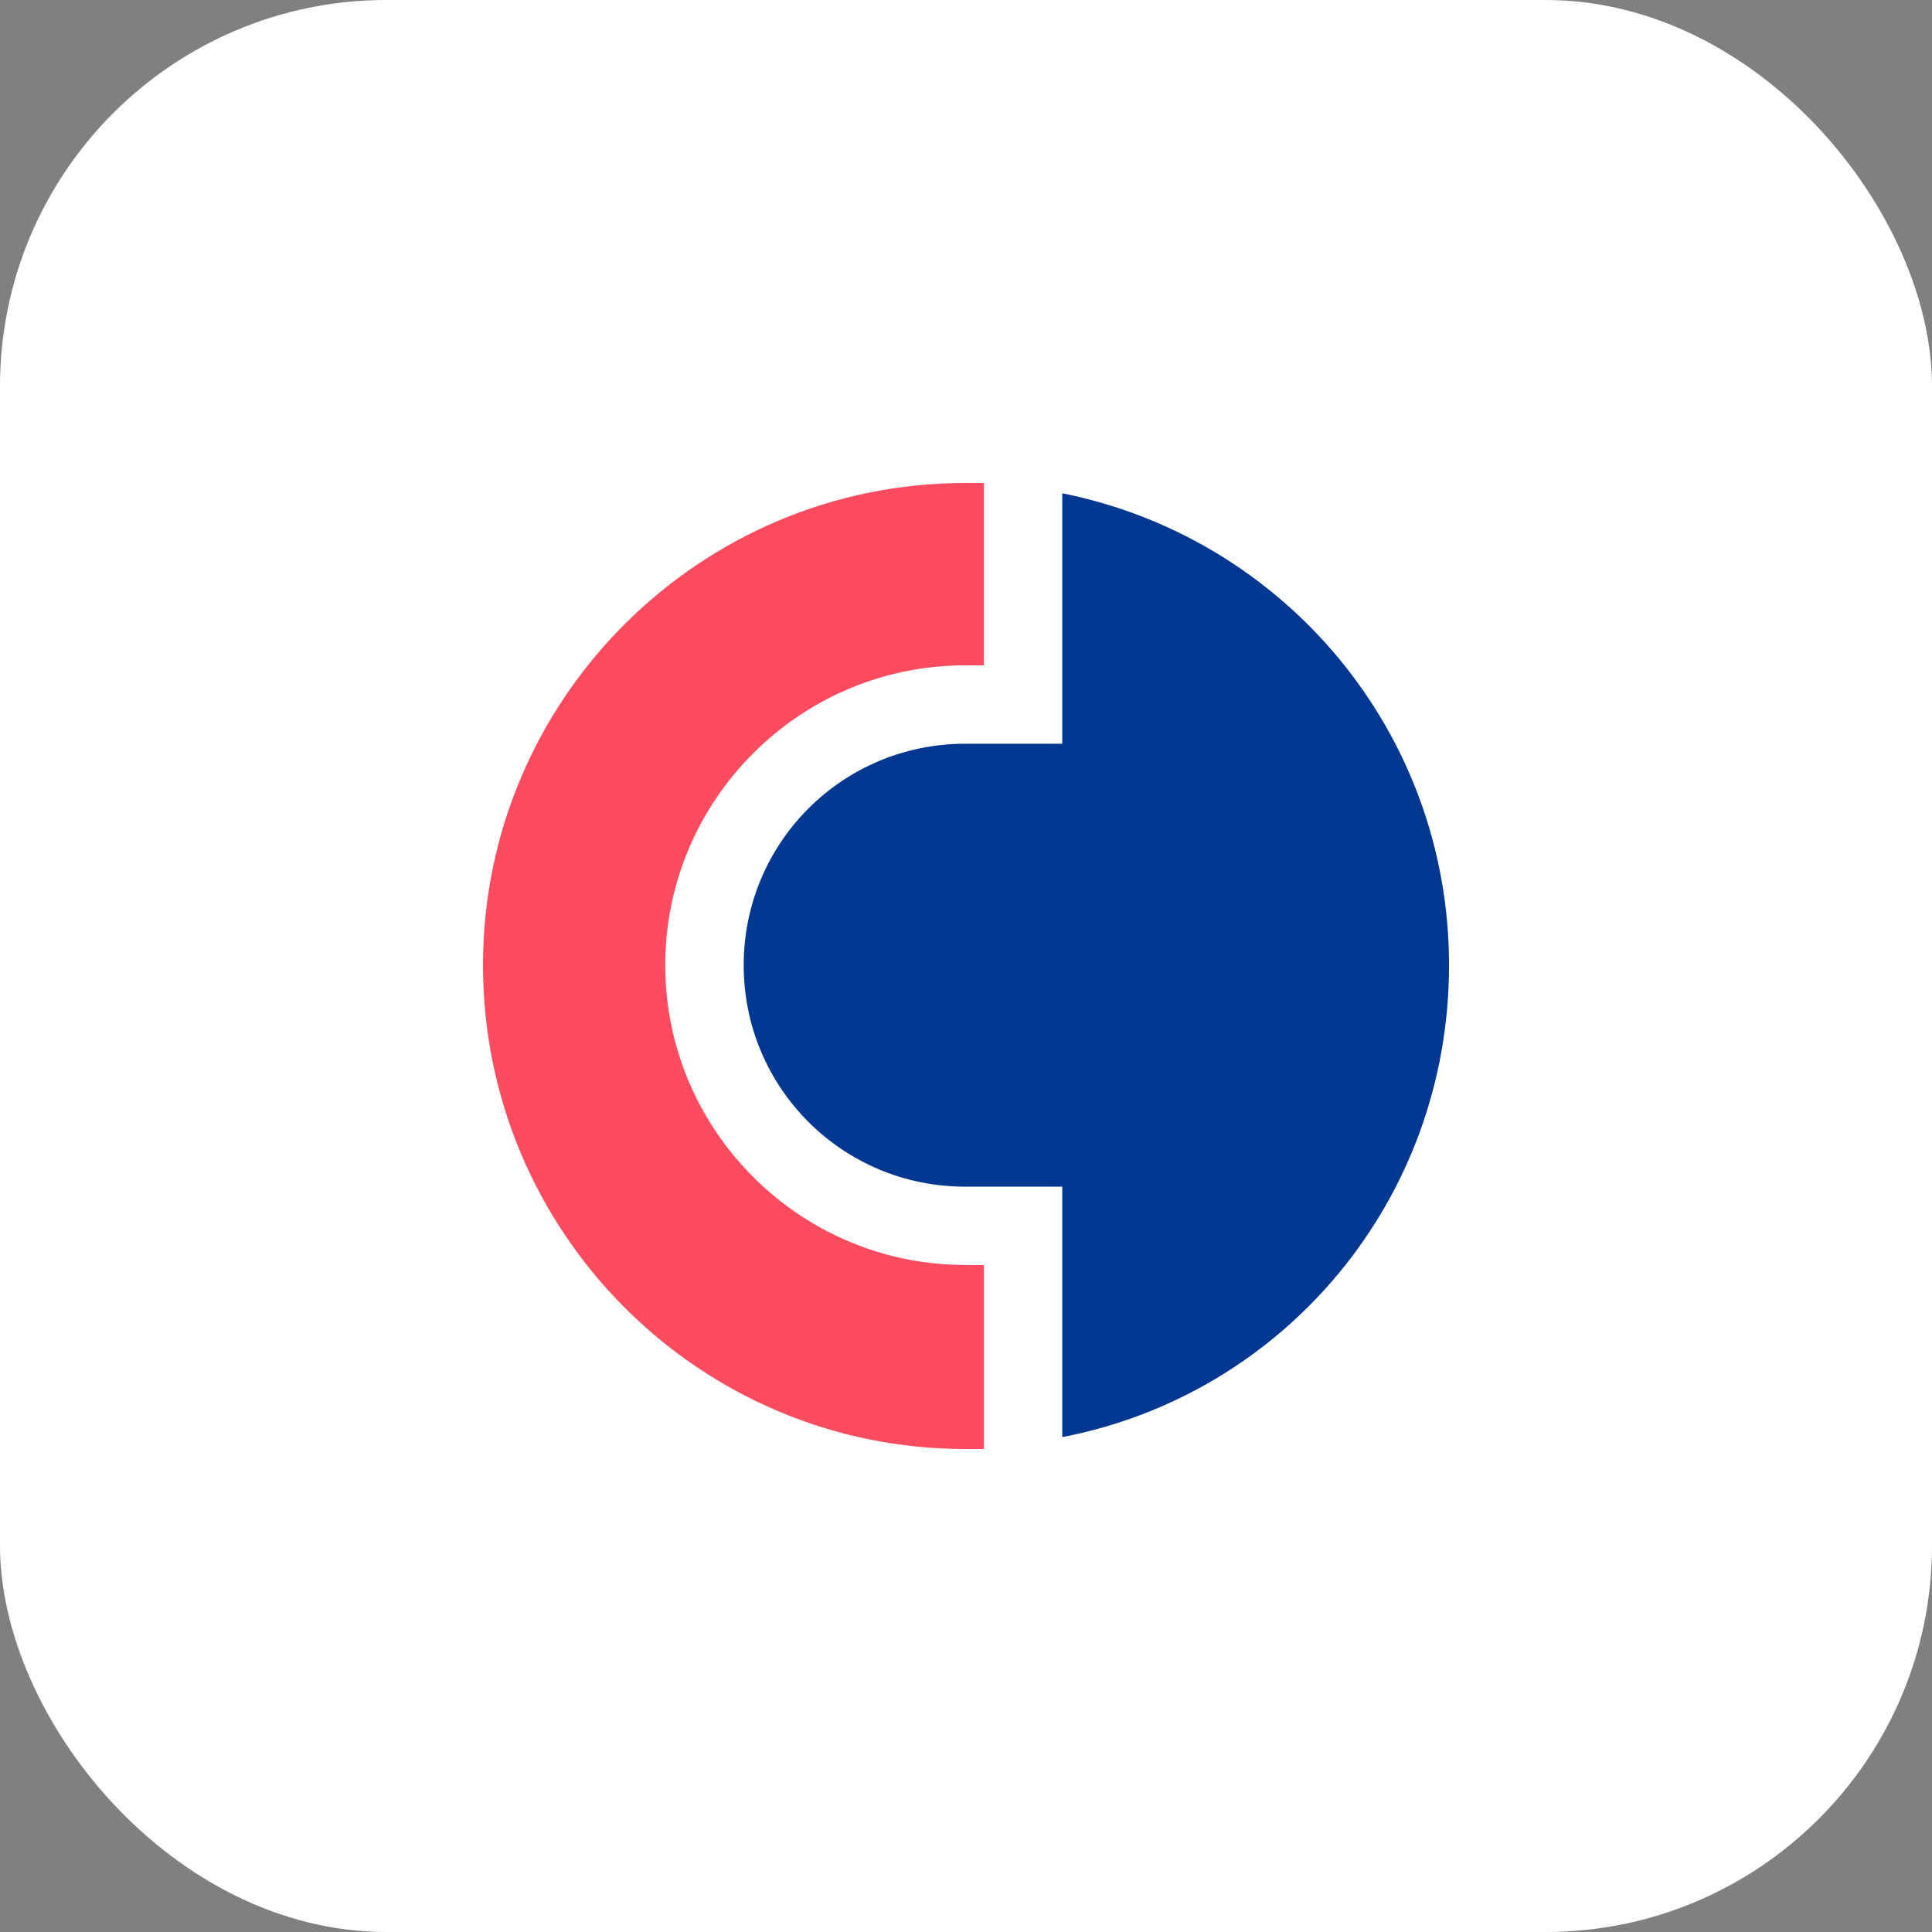<?xml version="1.0" encoding="UTF-8"?> <svg xmlns="http://www.w3.org/2000/svg" width="80" height="80" viewBox="0 0 80 80" fill="none"><rect x="0" y="0" width="80" height="80" fill="#808080" stroke="none"/> <rect width="80" height="80" rx="16" fill="white"></rect> <path d="M43.986 20.426V30.797H39.966C34.886 30.797 30.795 34.888 30.795 39.968C30.795 45.045 34.886 49.137 39.964 49.137H43.986V59.507C53.156 57.744 60.001 49.702 60.001 39.966C60.001 30.302 53.159 22.261 43.986 20.426Z" fill="#003791"></path> <path d="M39.965 52.379C33.122 52.379 27.546 46.807 27.546 39.965C27.546 33.124 33.12 27.55 39.962 27.55H40.739V20H39.964C28.96 20 20 28.96 20 39.964C20 51.04 28.96 60 39.965 60H40.741V52.383H39.965V52.379Z" fill="#FF4B5F"></path> </svg> 